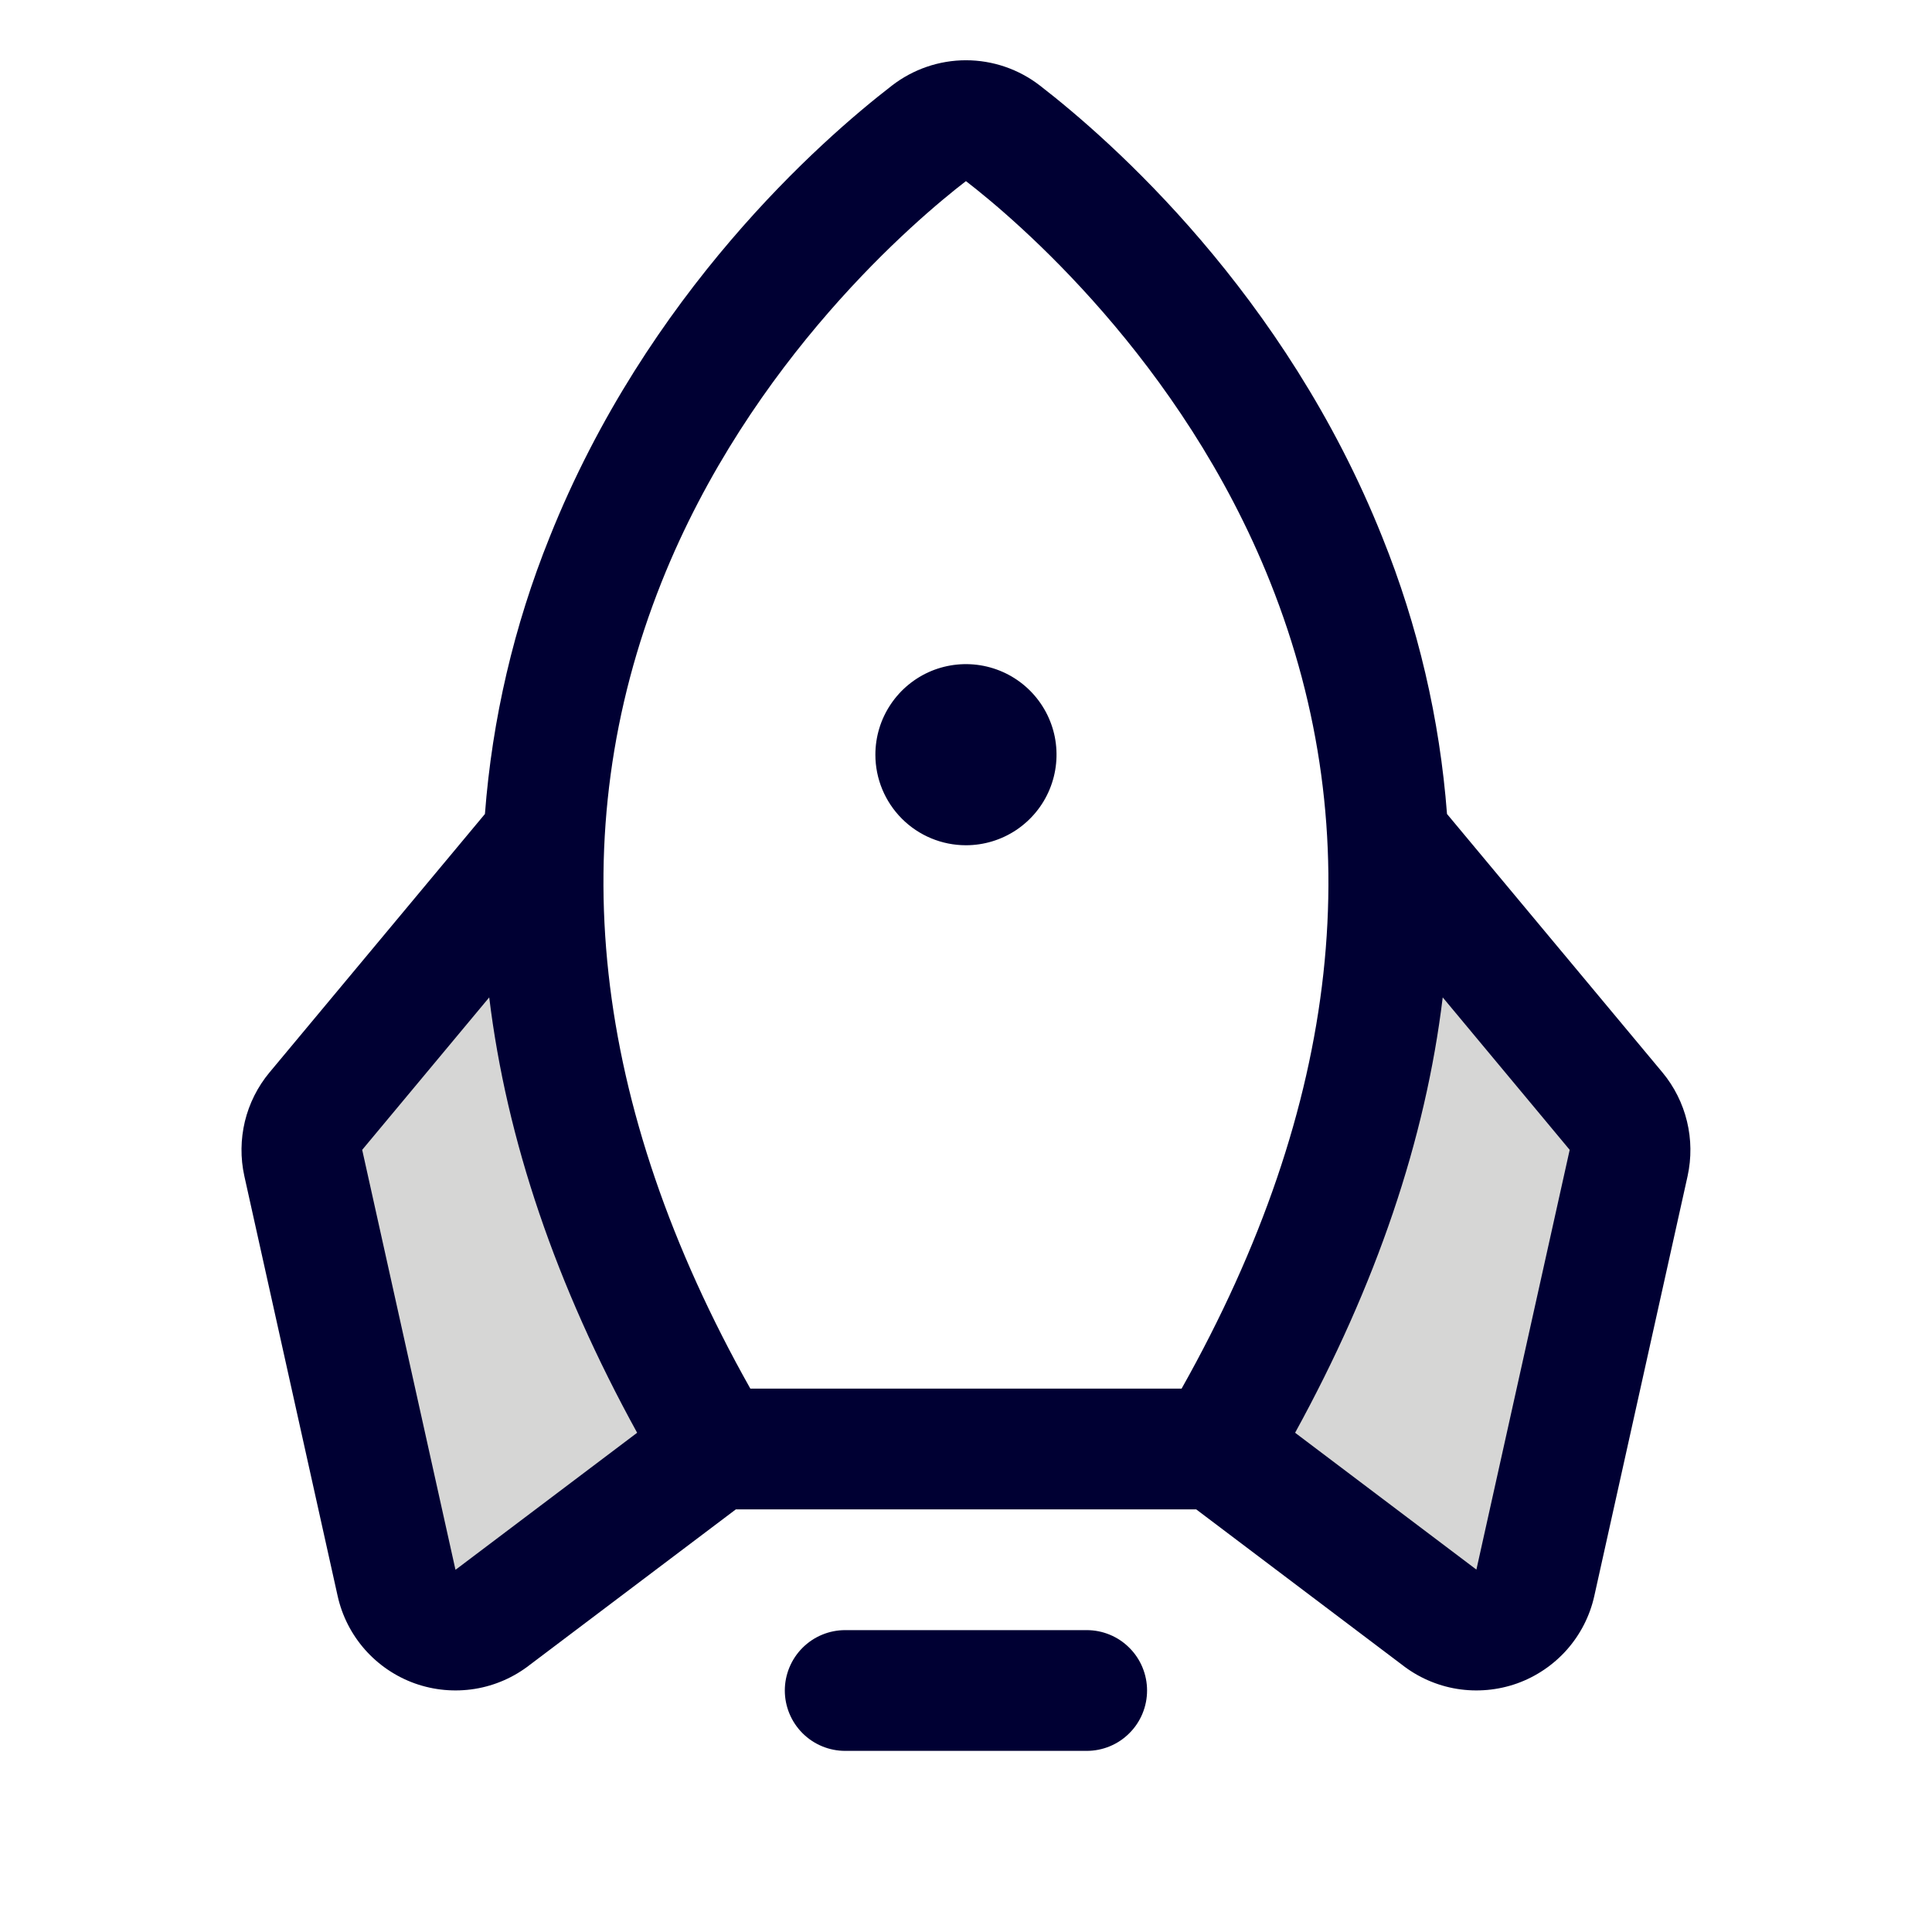 <?xml version="1.0" encoding="UTF-8"?>
<svg xmlns="http://www.w3.org/2000/svg" width="32" height="32" viewBox="0 0 32 32" fill="none">
  <path opacity="0.2" d="M11.851 24L8.17 26.78C8.038 26.886 7.88 26.957 7.713 26.985C7.545 27.014 7.373 26.999 7.213 26.943C7.053 26.886 6.91 26.79 6.797 26.663C6.684 26.536 6.606 26.382 6.569 26.216L5.024 19.262C4.991 19.113 4.992 18.958 5.028 18.81C5.064 18.661 5.134 18.523 5.231 18.405L9.02 13.864C8.875 16.781 9.588 20.179 11.851 24ZM26.769 18.405L22.98 13.864C23.131 16.781 22.413 20.179 20.149 24L23.83 26.78C23.963 26.886 24.12 26.957 24.288 26.985C24.455 27.014 24.627 26.999 24.787 26.943C24.948 26.886 25.091 26.79 25.203 26.663C25.316 26.536 25.395 26.382 25.431 26.216L26.977 19.262C27.01 19.113 27.008 18.958 26.972 18.81C26.936 18.661 26.867 18.523 26.769 18.405Z" fill="#343330"></path>
  <path d="M18.999 28C18.999 28.265 18.894 28.52 18.706 28.707C18.519 28.895 18.265 29 17.999 29H13.999C13.734 29 13.48 28.895 13.292 28.707C13.105 28.52 12.999 28.265 12.999 28C12.999 27.735 13.105 27.48 13.292 27.293C13.48 27.105 13.734 27 13.999 27H17.999C18.265 27 18.519 27.105 18.706 27.293C18.894 27.48 18.999 27.735 18.999 28ZM15.999 14C16.296 14 16.586 13.912 16.833 13.747C17.079 13.582 17.272 13.348 17.385 13.074C17.499 12.8 17.528 12.498 17.471 12.207C17.413 11.916 17.27 11.649 17.06 11.439C16.85 11.229 16.583 11.087 16.292 11.029C16.001 10.971 15.699 11.001 15.425 11.114C15.151 11.228 14.917 11.42 14.752 11.667C14.587 11.913 14.499 12.203 14.499 12.5C14.499 12.898 14.657 13.279 14.939 13.561C15.22 13.842 15.601 14 15.999 14ZM27.952 19.479L26.407 26.433C26.334 26.763 26.178 27.069 25.954 27.323C25.73 27.576 25.445 27.769 25.127 27.883C24.808 27.996 24.466 28.027 24.132 27.973C23.799 27.919 23.484 27.78 23.218 27.571L19.813 25H12.188L8.781 27.571C8.515 27.78 8.2 27.919 7.866 27.973C7.532 28.027 7.19 27.996 6.872 27.883C6.553 27.769 6.269 27.576 6.045 27.323C5.821 27.069 5.665 26.763 5.592 26.433L4.047 19.479C3.981 19.18 3.985 18.871 4.056 18.574C4.128 18.277 4.267 18 4.462 17.765L8.032 13.482C8.152 11.909 8.513 10.363 9.103 8.899C10.716 4.856 13.603 2.32 14.774 1.417C15.125 1.146 15.556 0.998 15.999 0.998C16.443 0.998 16.874 1.146 17.224 1.417C18.392 2.32 21.283 4.856 22.896 8.899C23.486 10.363 23.847 11.909 23.967 13.482L27.537 17.765C27.732 18 27.87 18.277 27.942 18.574C28.014 18.871 28.017 19.18 27.952 19.479ZM12.428 23H19.571C22.211 18.308 22.704 13.815 21.038 9.64C19.568 5.955 16.811 3.625 15.999 3C15.186 3.625 12.428 5.955 10.958 9.64C9.294 13.815 9.788 18.308 12.428 23ZM10.553 23.731C9.207 21.285 8.391 18.882 8.103 16.52L5.999 19.045L7.544 26L7.567 25.984L10.553 23.731ZM25.999 19.045L23.896 16.52C23.611 18.877 22.796 21.28 21.451 23.731L24.432 25.981L24.454 25.997L25.999 19.045Z" fill="#000033"></path>
</svg>
